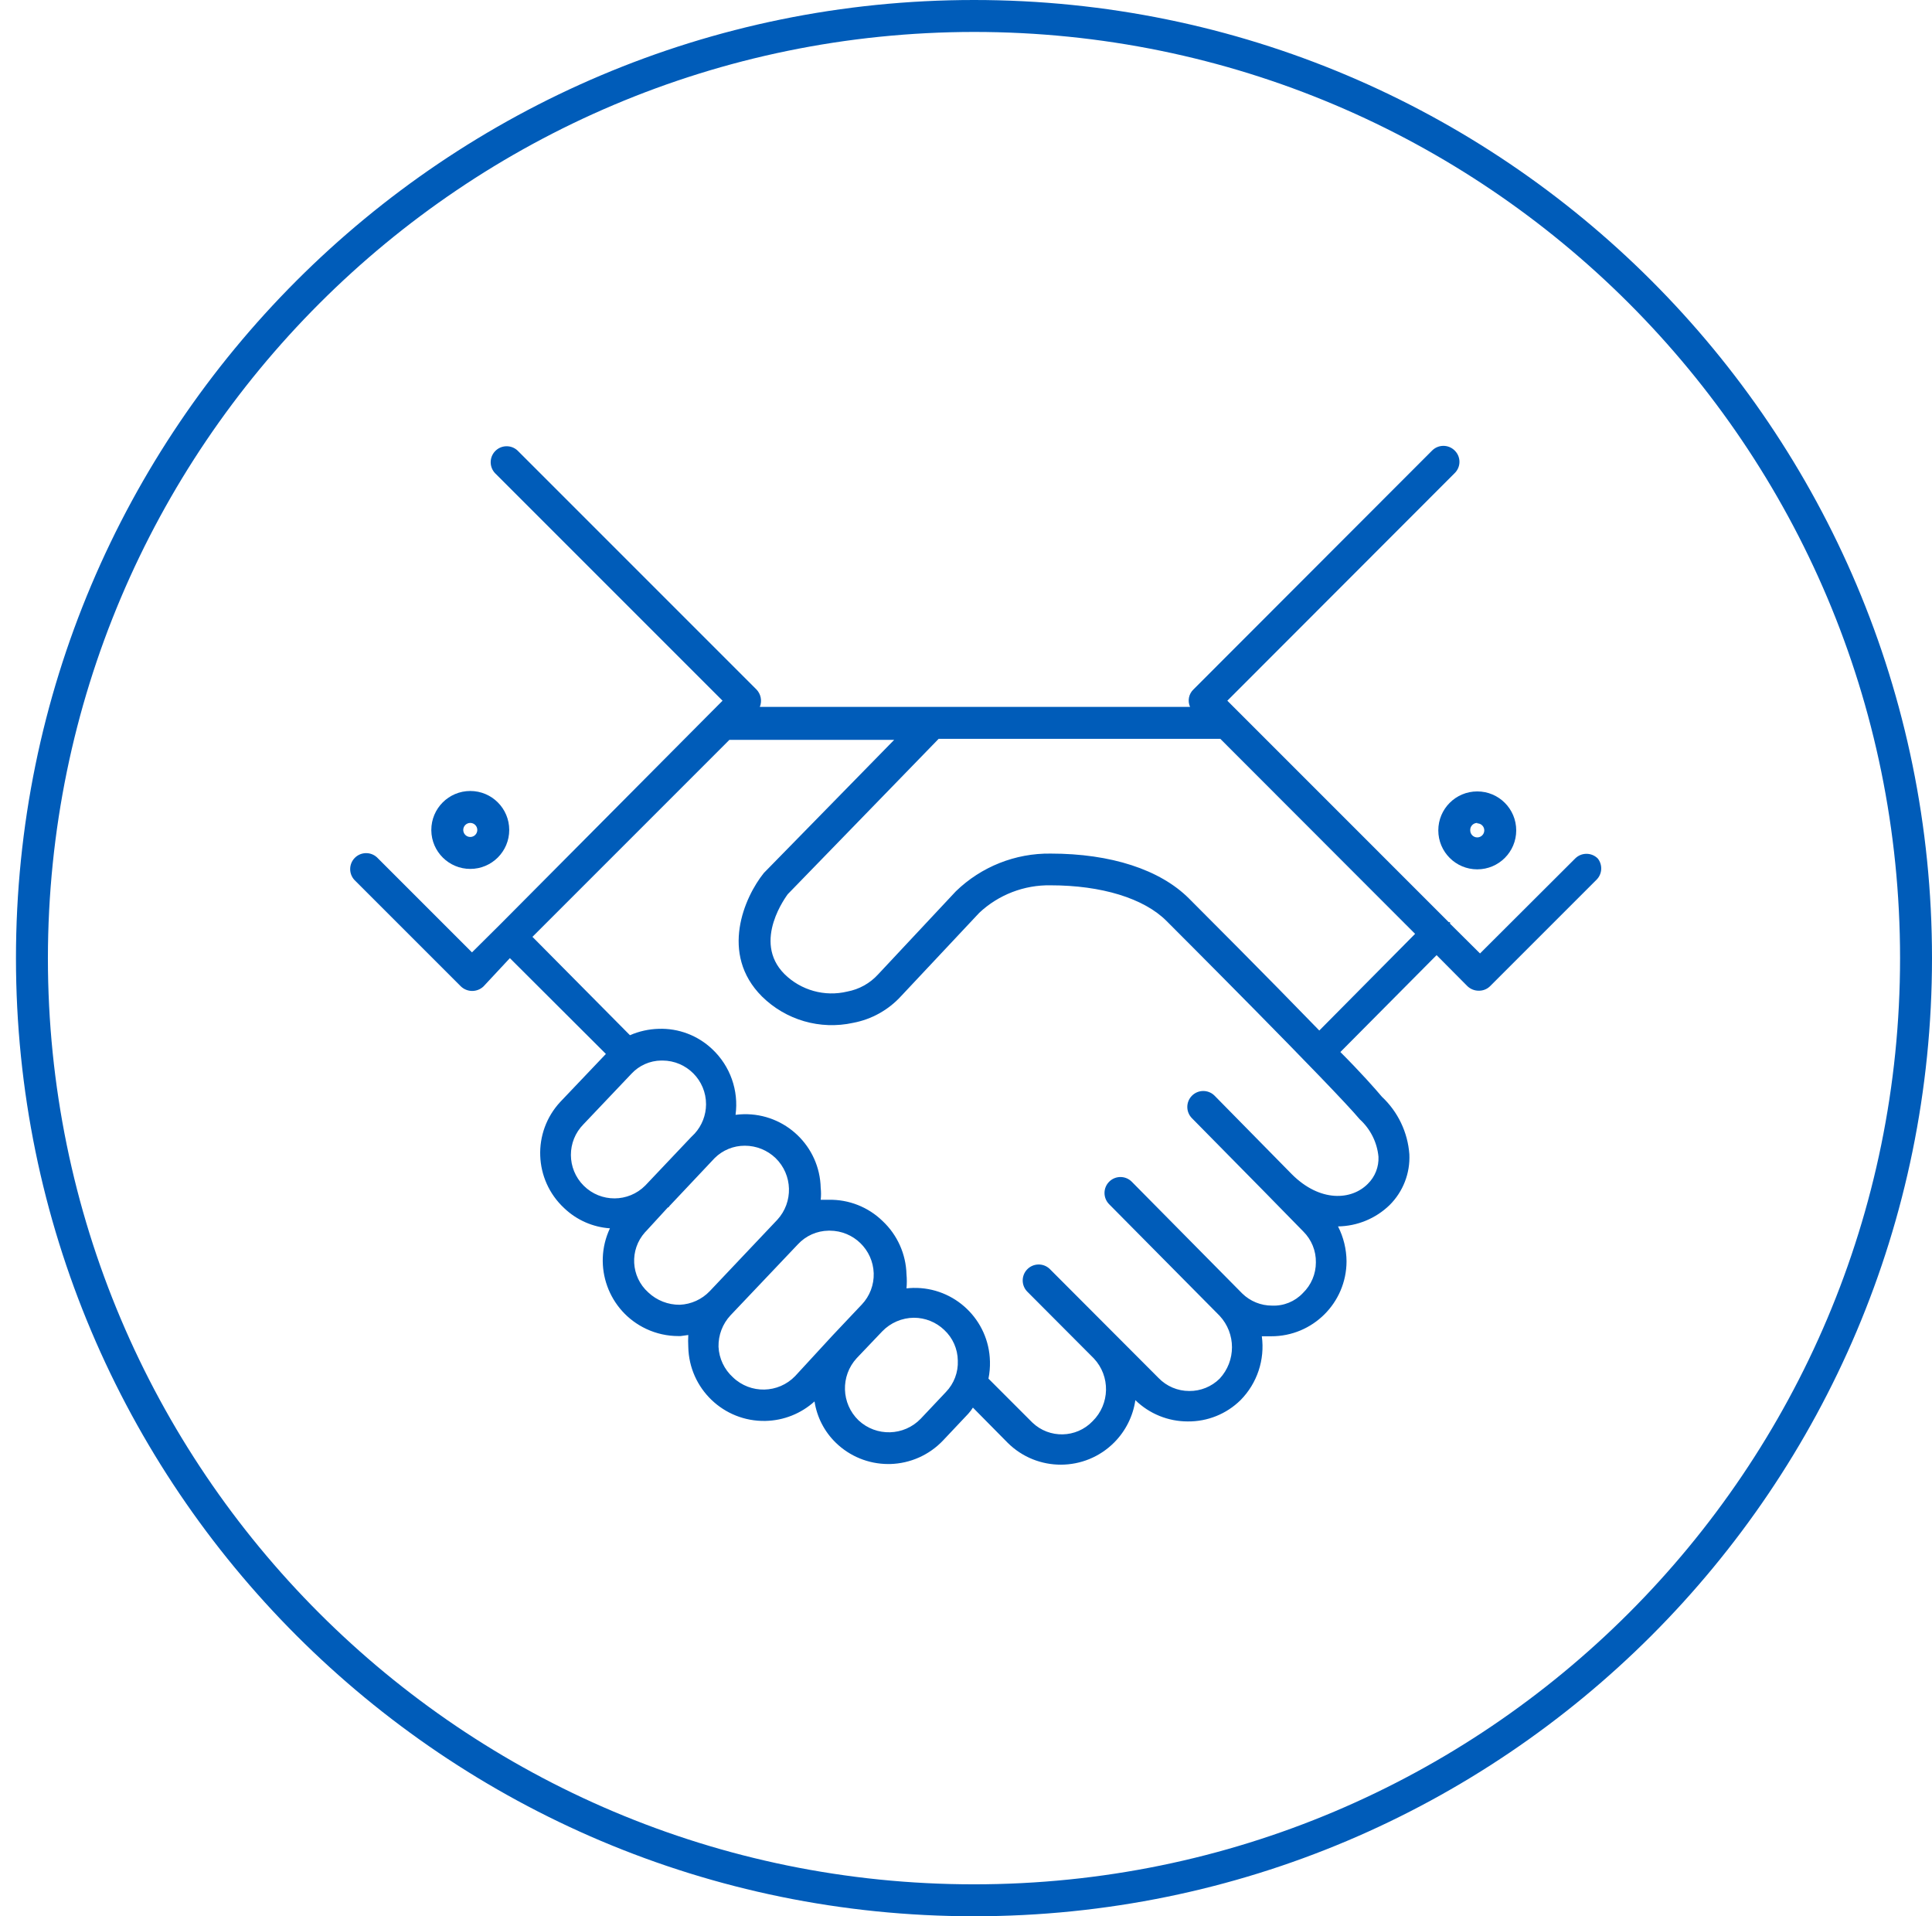 <svg width="121" height="120" xmlns="http://www.w3.org/2000/svg" xmlns:xlink="http://www.w3.org/1999/xlink" xml:space="preserve" overflow="hidden"><g transform="translate(-685 -228)"><g><g><g><g><path d="M746 230C778.033 230 804 255.967 804 288 804 320.033 778.033 346 746 346 713.967 346 688 320.033 688 288 688.029 255.98 713.98 230.029 746 230M746 228C712.863 228 686 254.863 686 288 686 321.137 712.863 348 746 348 779.137 348 806 321.137 806 288 806 254.863 779.137 228 746 228Z" fill="#005CB9" fill-rule="nonzero" fill-opacity="1"/><path d="M785.067 281.76C784.676 281.37 784.044 281.37 783.653 281.76L777.693 287.707 775.813 285.84C775.82 285.809 775.82 285.777 775.813 285.747L775.733 285.747 761.867 271.88 776.107 257.627C776.497 257.246 776.505 256.622 776.125 256.231 776.119 256.225 776.113 256.219 776.107 256.213 775.716 255.823 775.084 255.823 774.693 256.213L759.747 271.173C759.45 271.455 759.364 271.894 759.533 272.267L732.587 272.267C732.74 271.892 732.656 271.463 732.373 271.173L717.413 256.213C717.009 255.837 716.377 255.859 716 256.263 715.642 256.647 715.642 257.243 716 257.627L730.253 271.88 729.587 272.547 716.333 285.88C716.333 285.88 716.333 285.88 716.333 285.88 716.333 285.88 716.333 285.88 716.333 285.88L714.56 287.64 708.613 281.693C708.209 281.317 707.577 281.339 707.2 281.743 706.842 282.127 706.842 282.723 707.2 283.107L713.867 289.773C714.263 290.149 714.884 290.149 715.28 289.773L716.933 288 722.947 294 720.093 297C718.322 298.903 718.428 301.881 720.331 303.652 720.336 303.657 720.341 303.662 720.347 303.667 721.123 304.404 722.132 304.847 723.2 304.92 722.088 307.286 723.105 310.105 725.47 311.217 726.103 311.515 726.794 311.668 727.493 311.667L727.627 311.667 728.107 311.6C728.093 311.849 728.093 312.098 728.107 312.347 728.161 314.96 730.323 317.035 732.937 316.981 734.076 316.958 735.168 316.524 736.013 315.76 736.164 316.744 736.632 317.653 737.347 318.347 738.221 319.198 739.393 319.676 740.613 319.68L740.747 319.68C742.006 319.648 743.201 319.116 744.067 318.2L745.64 316.533C745.749 316.414 745.847 316.284 745.933 316.147L748.107 318.347C749.955 320.185 752.943 320.178 754.782 318.33 755.496 317.612 755.961 316.683 756.107 315.68 756.984 316.536 758.161 317.014 759.387 317.013 760.623 317.027 761.813 316.547 762.693 315.68 763.735 314.626 764.227 313.148 764.027 311.68 764.213 311.68 764.427 311.68 764.613 311.68 767.213 311.687 769.326 309.586 769.333 306.987 769.327 306.226 769.145 305.478 768.8 304.8 770.006 304.783 771.16 304.306 772.027 303.467 772.873 302.628 773.324 301.47 773.267 300.28 773.166 298.907 772.552 297.621 771.547 296.68 771.133 296.187 770.213 295.147 768.947 293.88L774.973 287.813 776.907 289.76C777.098 289.94 777.351 290.041 777.613 290.04 777.877 290.045 778.131 289.944 778.32 289.76L784.987 283.093C785.35 282.734 785.384 282.16 785.067 281.76ZM721.547 298.4 724.547 295.24C725.029 294.72 725.704 294.421 726.413 294.413L726.493 294.413C728.003 294.418 729.223 295.645 729.219 297.155 729.217 297.832 728.963 298.485 728.507 298.987L728.347 299.147 728.267 299.227 725.413 302.24C724.353 303.308 722.628 303.314 721.56 302.253 720.492 301.193 720.486 299.468 721.547 298.4ZM727.573 309.707C726.84 309.713 726.133 309.436 725.6 308.933 724.504 307.949 724.414 306.263 725.398 305.167 725.429 305.133 725.461 305.099 725.493 305.067L726.827 303.613C726.827 303.613 726.893 303.613 726.92 303.533L729.76 300.52C730.263 300.021 730.945 299.743 731.653 299.747 732.369 299.748 733.056 300.025 733.573 300.52 734.65 301.567 734.697 303.282 733.68 304.387L729.453 308.853C728.961 309.37 728.287 309.676 727.573 309.707ZM730.907 314.253C730.361 313.76 730.034 313.069 730 312.333 729.986 311.608 730.253 310.905 730.747 310.373L734.973 305.92C735.47 305.385 736.163 305.076 736.893 305.067L736.973 305.067C738.457 305.073 739.67 306.251 739.72 307.733 739.742 308.46 739.473 309.165 738.973 309.693L738.707 309.973 737.133 311.64 734.8 314.173C733.745 315.267 732.005 315.303 730.907 314.253ZM744.24 315.173 742.667 316.84C741.616 317.934 739.882 317.982 738.773 316.947 737.682 315.897 737.629 314.168 738.653 313.053L740.253 311.373C740.774 310.833 741.49 310.525 742.24 310.52 742.945 310.521 743.623 310.793 744.133 311.28 744.669 311.776 744.977 312.47 744.987 313.2 745.02 313.932 744.75 314.646 744.24 315.173ZM771.333 300.44C771.361 301.073 771.119 301.689 770.667 302.133 769.64 303.173 767.667 303.293 765.907 301.533L761.067 296.613C760.676 296.223 760.044 296.223 759.653 296.613 759.263 297.004 759.263 297.636 759.653 298.027L764.12 302.56 766.627 305.12C767.141 305.631 767.425 306.329 767.413 307.053 767.414 307.777 767.121 308.47 766.6 308.973 766.101 309.504 765.395 309.791 764.667 309.76 763.969 309.761 763.299 309.488 762.8 309L755.88 302C755.49 301.61 754.857 301.61 754.467 302 754.077 302.39 754.077 303.023 754.467 303.413L761.387 310.4C762.415 311.509 762.415 313.224 761.387 314.333 760.88 314.836 760.193 315.114 759.48 315.107 758.756 315.107 758.063 314.814 757.56 314.293L750.733 307.453C750.329 307.077 749.697 307.099 749.32 307.503 748.962 307.887 748.962 308.483 749.32 308.867L753.507 313.067C754.554 314.182 754.518 315.929 753.427 317 752.408 318.064 750.72 318.101 749.656 317.083 749.628 317.056 749.6 317.028 749.573 317L746.907 314.333C746.979 313.978 747.01 313.616 747 313.253 746.942 310.655 744.789 308.595 742.19 308.652 742.051 308.655 741.912 308.665 741.773 308.68 741.8 308.387 741.8 308.093 741.773 307.8 741.74 306.534 741.202 305.334 740.28 304.467 739.376 303.585 738.156 303.104 736.893 303.133 736.72 303.133 736.56 303.133 736.4 303.133 736.427 302.885 736.427 302.635 736.4 302.387 736.341 299.781 734.181 297.716 731.575 297.774 731.405 297.778 731.235 297.791 731.067 297.813 731.275 296.283 730.728 294.747 729.6 293.693 728.699 292.841 727.493 292.384 726.253 292.427 725.633 292.444 725.022 292.579 724.453 292.827L718.347 286.667 730.68 274.333 741 274.333 732.84 282.667C731.627 284.173 730.053 287.733 732.72 290.4 734.22 291.882 736.367 292.504 738.427 292.053 739.587 291.836 740.645 291.246 741.44 290.373L746.333 285.16C747.541 284.027 749.144 283.41 750.8 283.44 753.987 283.44 756.64 284.253 758.053 285.667 758.48 286.093 768.533 296.147 770.16 298.093 770.83 298.702 771.249 299.539 771.333 300.44ZM767.627 292.533C764.32 289.12 760.16 284.96 759.467 284.267 757.653 282.453 754.573 281.453 750.8 281.453 748.588 281.425 746.455 282.274 744.867 283.813L739.987 289.027C739.479 289.581 738.805 289.955 738.067 290.093 736.655 290.433 735.167 290.02 734.133 289 732.067 286.933 734.307 284.053 734.333 284L743.787 274.267 761.427 274.267 773.627 286.48Z" fill="#005CB9" fill-rule="nonzero" fill-opacity="1"/><path d="M714.453 282.413C715.801 282.413 716.893 281.321 716.893 279.973 716.893 278.626 715.801 277.533 714.453 277.533 713.105 277.533 712.013 278.626 712.013 279.973 712.013 279.982 712.013 279.991 712.013 280 712.028 281.337 713.116 282.413 714.453 282.413ZM714.453 279.533C714.696 279.533 714.893 279.73 714.893 279.973 714.893 280.216 714.696 280.413 714.453 280.413 714.21 280.413 714.013 280.216 714.013 279.973 714.013 279.73 714.21 279.533 714.453 279.533Z" fill="#005CB9" fill-rule="nonzero" fill-opacity="1"/><path d="M775.08 280C775.08 281.348 776.172 282.44 777.52 282.44 778.868 282.44 779.96 281.348 779.96 280 779.96 278.652 778.868 277.56 777.52 277.56 776.172 277.56 775.08 278.652 775.08 280ZM777.52 279.56C777.763 279.56 777.96 279.757 777.96 280 777.96 280.243 777.763 280.44 777.52 280.44 777.277 280.44 777.08 280.243 777.08 280 777.065 279.757 777.25 279.549 777.493 279.534 777.502 279.534 777.511 279.533 777.52 279.533Z" fill="#005CB9" fill-rule="nonzero" fill-opacity="1"/></g></g></g></g></g></svg>